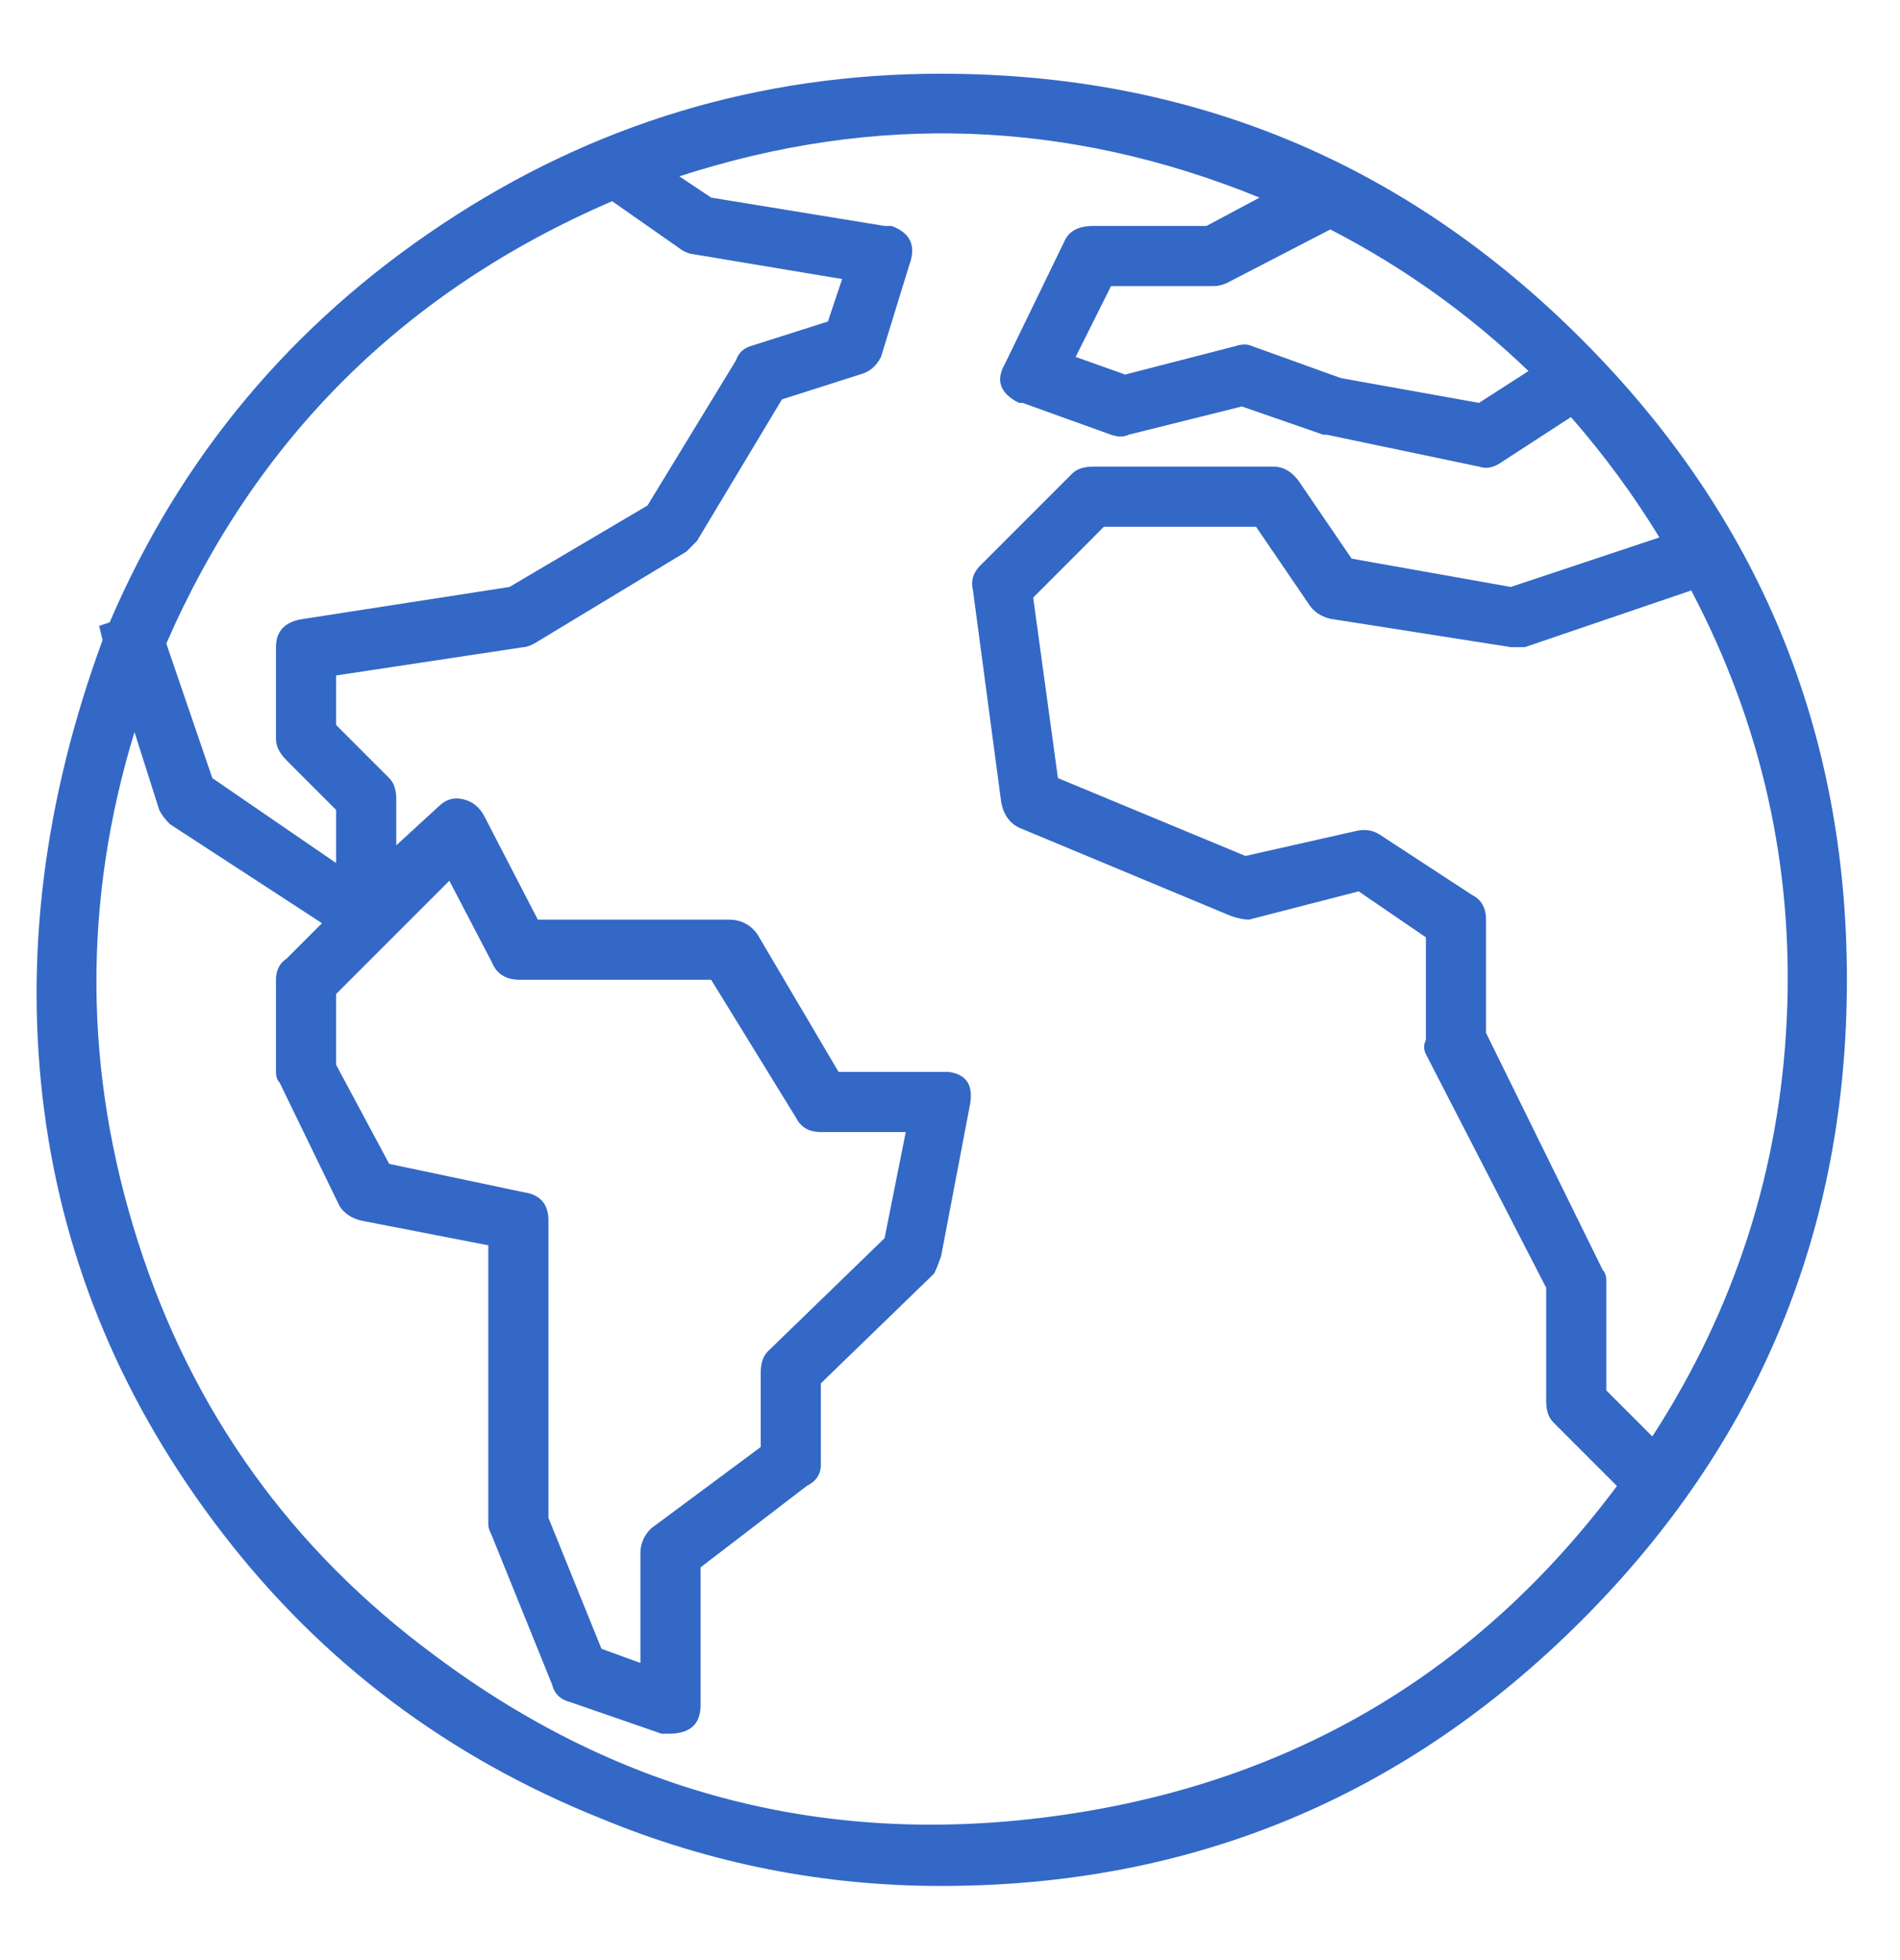 <svg width="32" height="33" viewBox="0 0 32 33" fill="none" xmlns="http://www.w3.org/2000/svg">
<g id="Icon">
<path id="Vector" d="M15.851 1.241C20.062 1.241 23.657 2.731 26.637 5.711C29.616 8.69 31.106 12.285 31.106 16.496C31.106 20.707 29.616 24.303 26.637 27.282C23.657 30.262 20.062 31.752 15.851 31.752C13.865 31.752 11.958 31.374 10.13 30.619C7.548 29.586 5.423 27.987 3.754 25.822C2.086 23.657 1.083 21.284 0.745 18.701C0.407 16.119 0.735 13.477 1.728 10.776L1.669 10.537L1.847 10.478C3.039 7.697 4.906 5.462 7.449 3.774C9.991 2.085 12.792 1.241 15.851 1.241ZM27.829 24.184C29.219 22.038 29.974 19.694 30.093 17.152C30.212 14.609 29.676 12.206 28.484 9.941L25.683 10.895C25.604 10.895 25.525 10.895 25.445 10.895L22.406 10.418C22.247 10.379 22.128 10.299 22.049 10.18L21.155 8.869H18.592L17.401 10.061L17.818 13.1L20.976 14.411L22.823 13.994C22.982 13.954 23.121 13.974 23.24 14.053L24.79 15.066C24.949 15.146 25.028 15.285 25.028 15.483V17.39L26.994 21.383C27.034 21.422 27.054 21.482 27.054 21.562V23.409L27.829 24.184ZM25.743 6.247C24.75 5.293 23.638 4.499 22.406 3.863L20.678 4.757C20.599 4.797 20.519 4.817 20.44 4.817H18.712L18.116 6.009L18.95 6.306L20.797 5.83C20.916 5.79 21.016 5.79 21.095 5.83L22.585 6.366L24.909 6.783L25.743 6.247ZM10.309 3.387C6.813 4.896 4.31 7.379 2.801 10.835L3.576 13.1L5.661 14.53V13.636L4.827 12.802C4.708 12.683 4.648 12.563 4.648 12.444V10.895C4.648 10.617 4.807 10.458 5.125 10.418L8.581 9.882L10.905 8.511L12.395 6.068C12.435 5.949 12.514 5.869 12.633 5.83L13.944 5.413L14.183 4.698L11.68 4.28C11.64 4.28 11.581 4.261 11.501 4.221L10.309 3.387ZM8.819 20.072C9.098 20.112 9.237 20.27 9.237 20.549V25.554L10.13 27.759L10.786 27.997V26.15C10.786 25.991 10.845 25.852 10.965 25.733L12.812 24.362V23.111C12.812 22.952 12.852 22.833 12.931 22.753L14.898 20.846L15.255 19.059H13.825C13.626 19.059 13.487 18.979 13.408 18.82L11.978 16.496H8.76C8.522 16.496 8.363 16.397 8.283 16.198L7.568 14.828L5.661 16.735V17.927L6.555 19.595L8.819 20.072ZM7.33 27.878C10.468 30.222 13.984 31.116 17.877 30.56C21.77 30.003 24.889 28.156 27.233 25.018L26.16 23.945C26.081 23.866 26.041 23.747 26.041 23.588V21.681L24.015 17.748C23.975 17.668 23.975 17.589 24.015 17.509V15.781L22.883 15.007L21.035 15.483C20.956 15.483 20.857 15.463 20.738 15.424L17.162 13.934C17.003 13.855 16.904 13.716 16.864 13.517L16.387 9.941C16.348 9.783 16.387 9.644 16.507 9.524L18.056 7.975C18.135 7.896 18.255 7.856 18.413 7.856H21.453C21.611 7.856 21.751 7.935 21.87 8.094L22.764 9.405L25.445 9.882L27.948 9.048C27.511 8.333 27.014 7.657 26.458 7.022L25.266 7.796C25.147 7.876 25.028 7.896 24.909 7.856L22.346 7.319C22.346 7.319 22.327 7.319 22.287 7.319L20.916 6.843L19.009 7.319C18.93 7.359 18.831 7.359 18.712 7.319L17.222 6.783C17.182 6.783 17.162 6.783 17.162 6.783C16.844 6.624 16.765 6.406 16.924 6.128L17.937 4.042C18.016 3.883 18.175 3.804 18.413 3.804H20.32L21.214 3.327C17.996 2.016 14.739 1.897 11.441 2.969L11.978 3.327L14.898 3.804C14.937 3.804 14.977 3.804 15.017 3.804C15.335 3.923 15.434 4.141 15.315 4.459L14.838 6.009C14.759 6.167 14.639 6.267 14.48 6.306L13.17 6.724L11.739 9.107C11.66 9.187 11.6 9.246 11.561 9.286L8.998 10.835C8.919 10.875 8.859 10.895 8.819 10.895L5.661 11.372V12.206L6.555 13.1C6.634 13.179 6.674 13.298 6.674 13.457V14.232L7.389 13.576C7.508 13.457 7.648 13.418 7.806 13.457C7.965 13.497 8.085 13.596 8.164 13.755L9.058 15.483H12.276C12.474 15.483 12.633 15.563 12.752 15.722L14.123 18.046H15.851C15.891 18.046 15.931 18.046 15.97 18.046C16.288 18.085 16.407 18.284 16.328 18.642L15.851 21.144C15.811 21.264 15.772 21.363 15.732 21.442L13.825 23.29V24.66C13.825 24.819 13.746 24.938 13.587 25.018L11.799 26.388V28.712C11.799 29.03 11.62 29.189 11.263 29.189C11.223 29.189 11.183 29.189 11.143 29.189L9.594 28.653C9.435 28.613 9.336 28.514 9.296 28.355L8.283 25.852C8.243 25.773 8.224 25.713 8.224 25.673V20.966L6.078 20.549C5.919 20.509 5.8 20.429 5.721 20.31L4.708 18.224C4.668 18.185 4.648 18.125 4.648 18.046V16.496C4.648 16.337 4.708 16.218 4.827 16.139L5.423 15.543L2.86 13.874C2.781 13.795 2.721 13.716 2.682 13.636L2.265 12.325C1.391 15.185 1.41 18.046 2.324 20.906C3.238 23.766 4.906 26.09 7.33 27.878Z" fill="#3368C6"/>
</g>
</svg>
